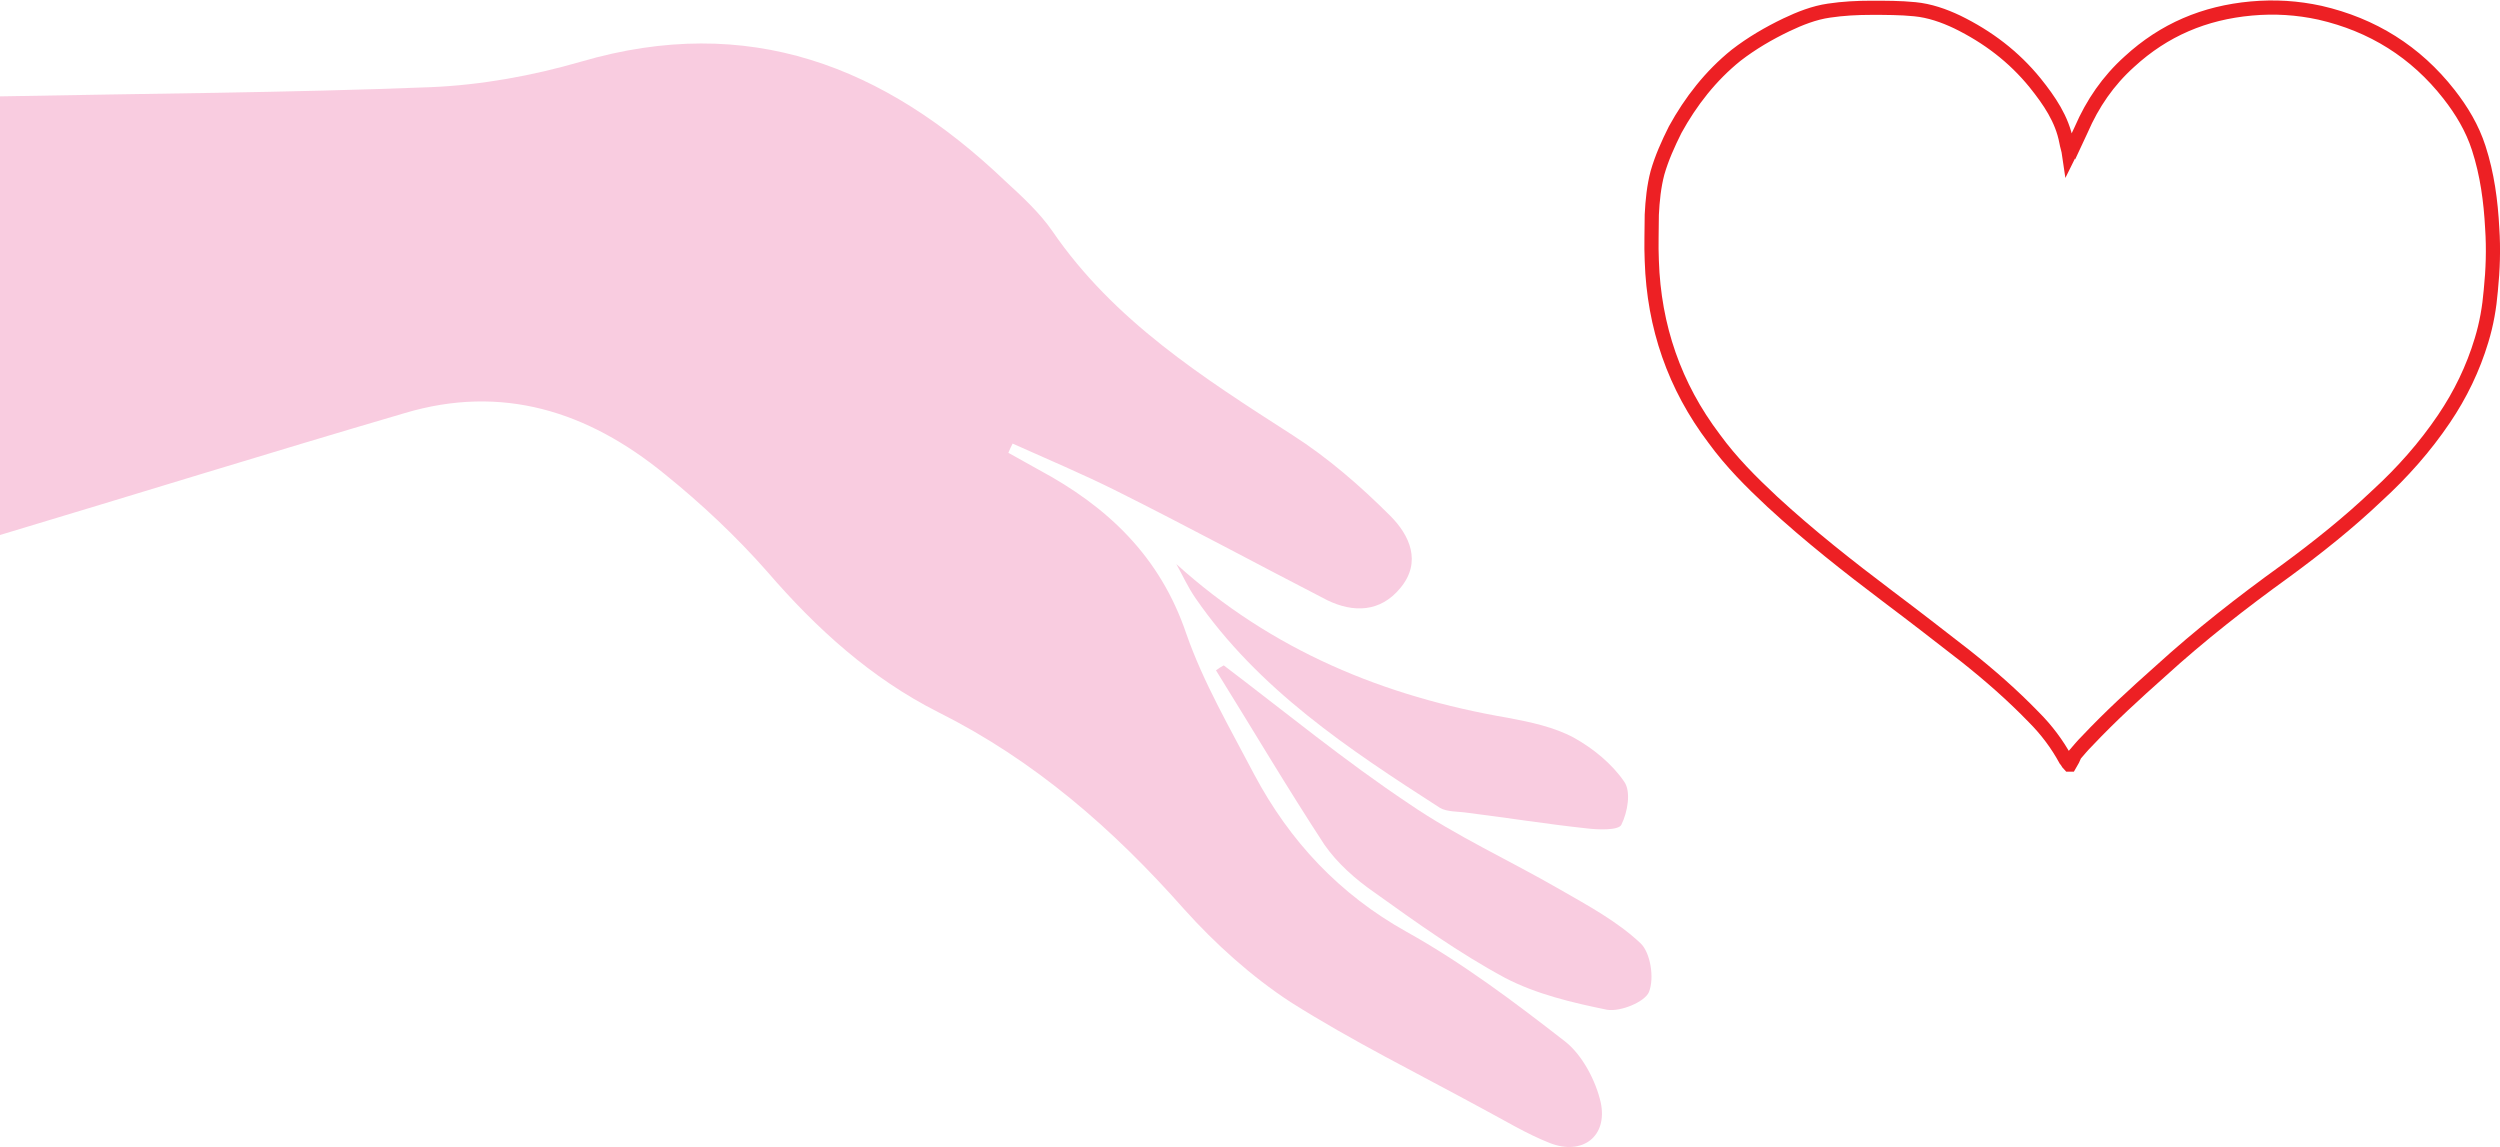 <?xml version="1.0" encoding="utf-8"?>
<!-- Generator: Adobe Illustrator 22.1.0, SVG Export Plug-In . SVG Version: 6.00 Build 0)  -->
<svg version="1.1" id="Layer_1" xmlns="http://www.w3.org/2000/svg" xmlns:xlink="http://www.w3.org/1999/xlink" x="0px" y="0px"
	 viewBox="0 0 352.8 161.8" style="enable-background:new 0 0 352.8 161.8;" xml:space="preserve">
<style type="text/css">
	.st0{fill:#F9CCE0;}
	.st1{fill:none;stroke:#ED2024;stroke-width:2;stroke-miterlimit:10;}
	.st2{fill:none;stroke:#FEE602;stroke-width:2;stroke-miterlimit:10;}
	.st3{fill:#FF9900;}
	.st4{fill:#FFFFFF;}
	.st5{fill:#B9539F;}
	.st6{fill:#3A53A4;}
	.st7{fill:#70CDDD;}
	.st8{fill:#6ABD45;}
	.st9{fill:#F6EB16;}
	.st10{fill:#F8991D;}
	.st11{fill:#ED2224;}
	.st12{fill:#010101;}
	.st13{fill:none;stroke:#F9CCE0;stroke-width:2;stroke-miterlimit:10;}
	.st14{fill:none;stroke:#FFFFFF;stroke-miterlimit:10;}
	.st15{fill:none;stroke:#FFFFFF;stroke-miterlimit:10;stroke-dasharray:3.985,3.985;}
	.st16{fill:#FFFFFF;stroke:#FFFFFF;stroke-miterlimit:10;}
	.st17{fill:none;stroke:#FFFFFF;stroke-miterlimit:10;stroke-dasharray:4;}
	.st18{fill:none;stroke:#58FF00;stroke-width:2;stroke-miterlimit:10;}
	.st19{fill:none;stroke:#FFFFFF;stroke-width:2;stroke-linecap:round;stroke-miterlimit:10;}
	.st20{fill:#826533;}
	.st21{fill:none;stroke:#ED2024;stroke-width:3;stroke-linecap:round;stroke-miterlimit:10;}
	.st22{fill:none;stroke:#58FF00;stroke-width:3;stroke-linecap:round;stroke-miterlimit:10;}
	.st23{fill:none;stroke:#F9FF00;stroke-width:3;stroke-linecap:round;stroke-miterlimit:10;}
	.st24{fill:#ED2024;}
	.st25{fill:#58FF00;}
	.st26{fill:#FFE60E;}
	.st27{fill:#FFFFFF;stroke:#FFE60E;stroke-width:3;stroke-miterlimit:10;}
</style>
<g>
	<g>
		<path class="st0" d="M0,13.6c20.3-0.4,40.5-0.5,60.8-1.3C67.9,12,75.1,10.7,82,8.7c23.6-6.9,42.8,0.6,59.8,16.8
			c2.4,2.2,4.9,4.5,6.7,7.1c8.7,12.7,21.3,20.7,33.9,28.8c5,3.2,9.6,7.2,13.8,11.4c2.7,2.7,4.5,6.5,1.4,10.2
			c-2.8,3.4-6.6,3.5-10.3,1.7c-9.9-5.1-19.7-10.4-29.7-15.4c-4.8-2.4-9.8-4.5-14.7-6.7c-0.2,0.4-0.4,0.8-0.6,1.3
			c1.4,0.8,2.9,1.6,4.3,2.4c9.7,5.2,17.1,12.2,20.8,23.1c2.4,6.9,6.2,13.4,9.6,19.9c5,9.4,12,16.9,21.5,22.2
			c7.9,4.4,15.2,9.9,22.4,15.5c2.4,1.9,4.3,5.5,5,8.6c1,4.8-2.6,7.5-7.2,5.7c-3.3-1.3-6.4-3.2-9.6-4.9c-9-4.9-18.3-9.5-27-15
			c-5.5-3.6-10.6-8.2-15-13.1c-10-11.3-21.1-21-34.7-27.8c-9.5-4.8-17.2-11.8-24.1-19.8c-4.4-5-9.3-9.6-14.5-13.8
			C82.9,58,70.8,54.2,57.1,58.3C38,63.9,19,69.8,0,75.5C0,54.9,0,34.3,0,13.6z"/>
		<path class="st0" d="M172.7,93.9c8.7,6.6,17.1,13.5,26.1,19.5c6.7,4.6,14.2,8,21.3,12.1c4,2.3,8.1,4.5,11.4,7.6
			c1.4,1.3,2,4.9,1.2,6.9c-0.6,1.4-4,2.8-5.9,2.5c-4.9-1-10-2.2-14.4-4.5c-6.5-3.5-12.5-7.8-18.5-12.1c-2.6-1.8-5.2-4.1-7-6.7
			c-5.3-8.1-10.2-16.4-15.3-24.6C172,94.3,172.3,94.1,172.7,93.9z"/>
		<path class="st0" d="M166,79.6c13.5,12.2,29.3,18.7,46.8,21.7c3.2,0.6,6.5,1.3,9.3,2.8c2.7,1.5,5.4,3.7,7.1,6.2
			c1,1.4,0.5,4.3-0.4,6.1c-0.4,0.8-3.3,0.7-4.9,0.5c-5.6-0.6-11.2-1.5-16.8-2.2c-1.3-0.2-2.9-0.1-3.9-0.7
			c-12.9-8.3-25.6-16.7-34.5-29.6C167.6,82.8,166.9,81.2,166,79.6z"/>
	</g>
	<path class="st1" d="M292.1,107.9c0,0-0.1,0-0.1,0c-0.2-0.2-0.3-0.5-0.5-0.7c-1.2-2.2-2.7-4.2-4.5-6c-3-3.1-6.2-5.9-9.6-8.6
		c-3.6-2.8-7.2-5.6-10.8-8.3c-5.7-4.3-11.3-8.7-16.5-13.5c-3-2.8-5.8-5.6-8.2-8.9c-5.6-7.4-8.5-15.8-8.8-25.1c-0.1-2.2,0-4.4,0-6.5
		c0.1-2,0.3-4,0.8-5.9c0.6-2.1,1.5-4.1,2.5-6.1c2.2-4,5-7.6,8.6-10.5c2.2-1.7,4.6-3.1,7.1-4.3c1.9-0.9,3.9-1.7,6-2
		c2-0.3,4-0.4,6-0.4c2,0,4.1,0,6.1,0.2c2.1,0.2,4.1,0.9,6,1.8c4.3,2.1,8,4.9,11,8.6c2,2.5,3.8,5.1,4.4,8.3c0.1,0.6,0.3,1.1,0.4,1.8
		c0.1-0.2,0.1-0.3,0.2-0.3c0.5-1.1,1-2.1,1.5-3.2c1.6-3.7,3.8-6.9,6.8-9.6c4.9-4.5,10.6-6.9,17.2-7.5c3.3-0.3,6.5-0.1,9.7,0.6
		c7.4,1.7,13.5,5.5,18.2,11.5c1.8,2.3,3.3,4.8,4.2,7.6c1.2,3.7,1.7,7.5,1.9,11.3c0.2,2.9,0.1,5.9-0.2,8.8c-0.2,2.4-0.6,4.7-1.3,7
		c-1.2,4-3,7.7-5.3,11.1c-2.7,4-5.9,7.6-9.4,10.8c-4.1,3.9-8.5,7.4-13,10.7c-6.1,4.4-12,9-17.6,14.1c-3.6,3.2-7.1,6.4-10.4,9.9
		c-0.6,0.6-1.1,1.2-1.7,1.9C292.6,107,292.4,107.4,292.1,107.9z"/>
</g>
</svg>
